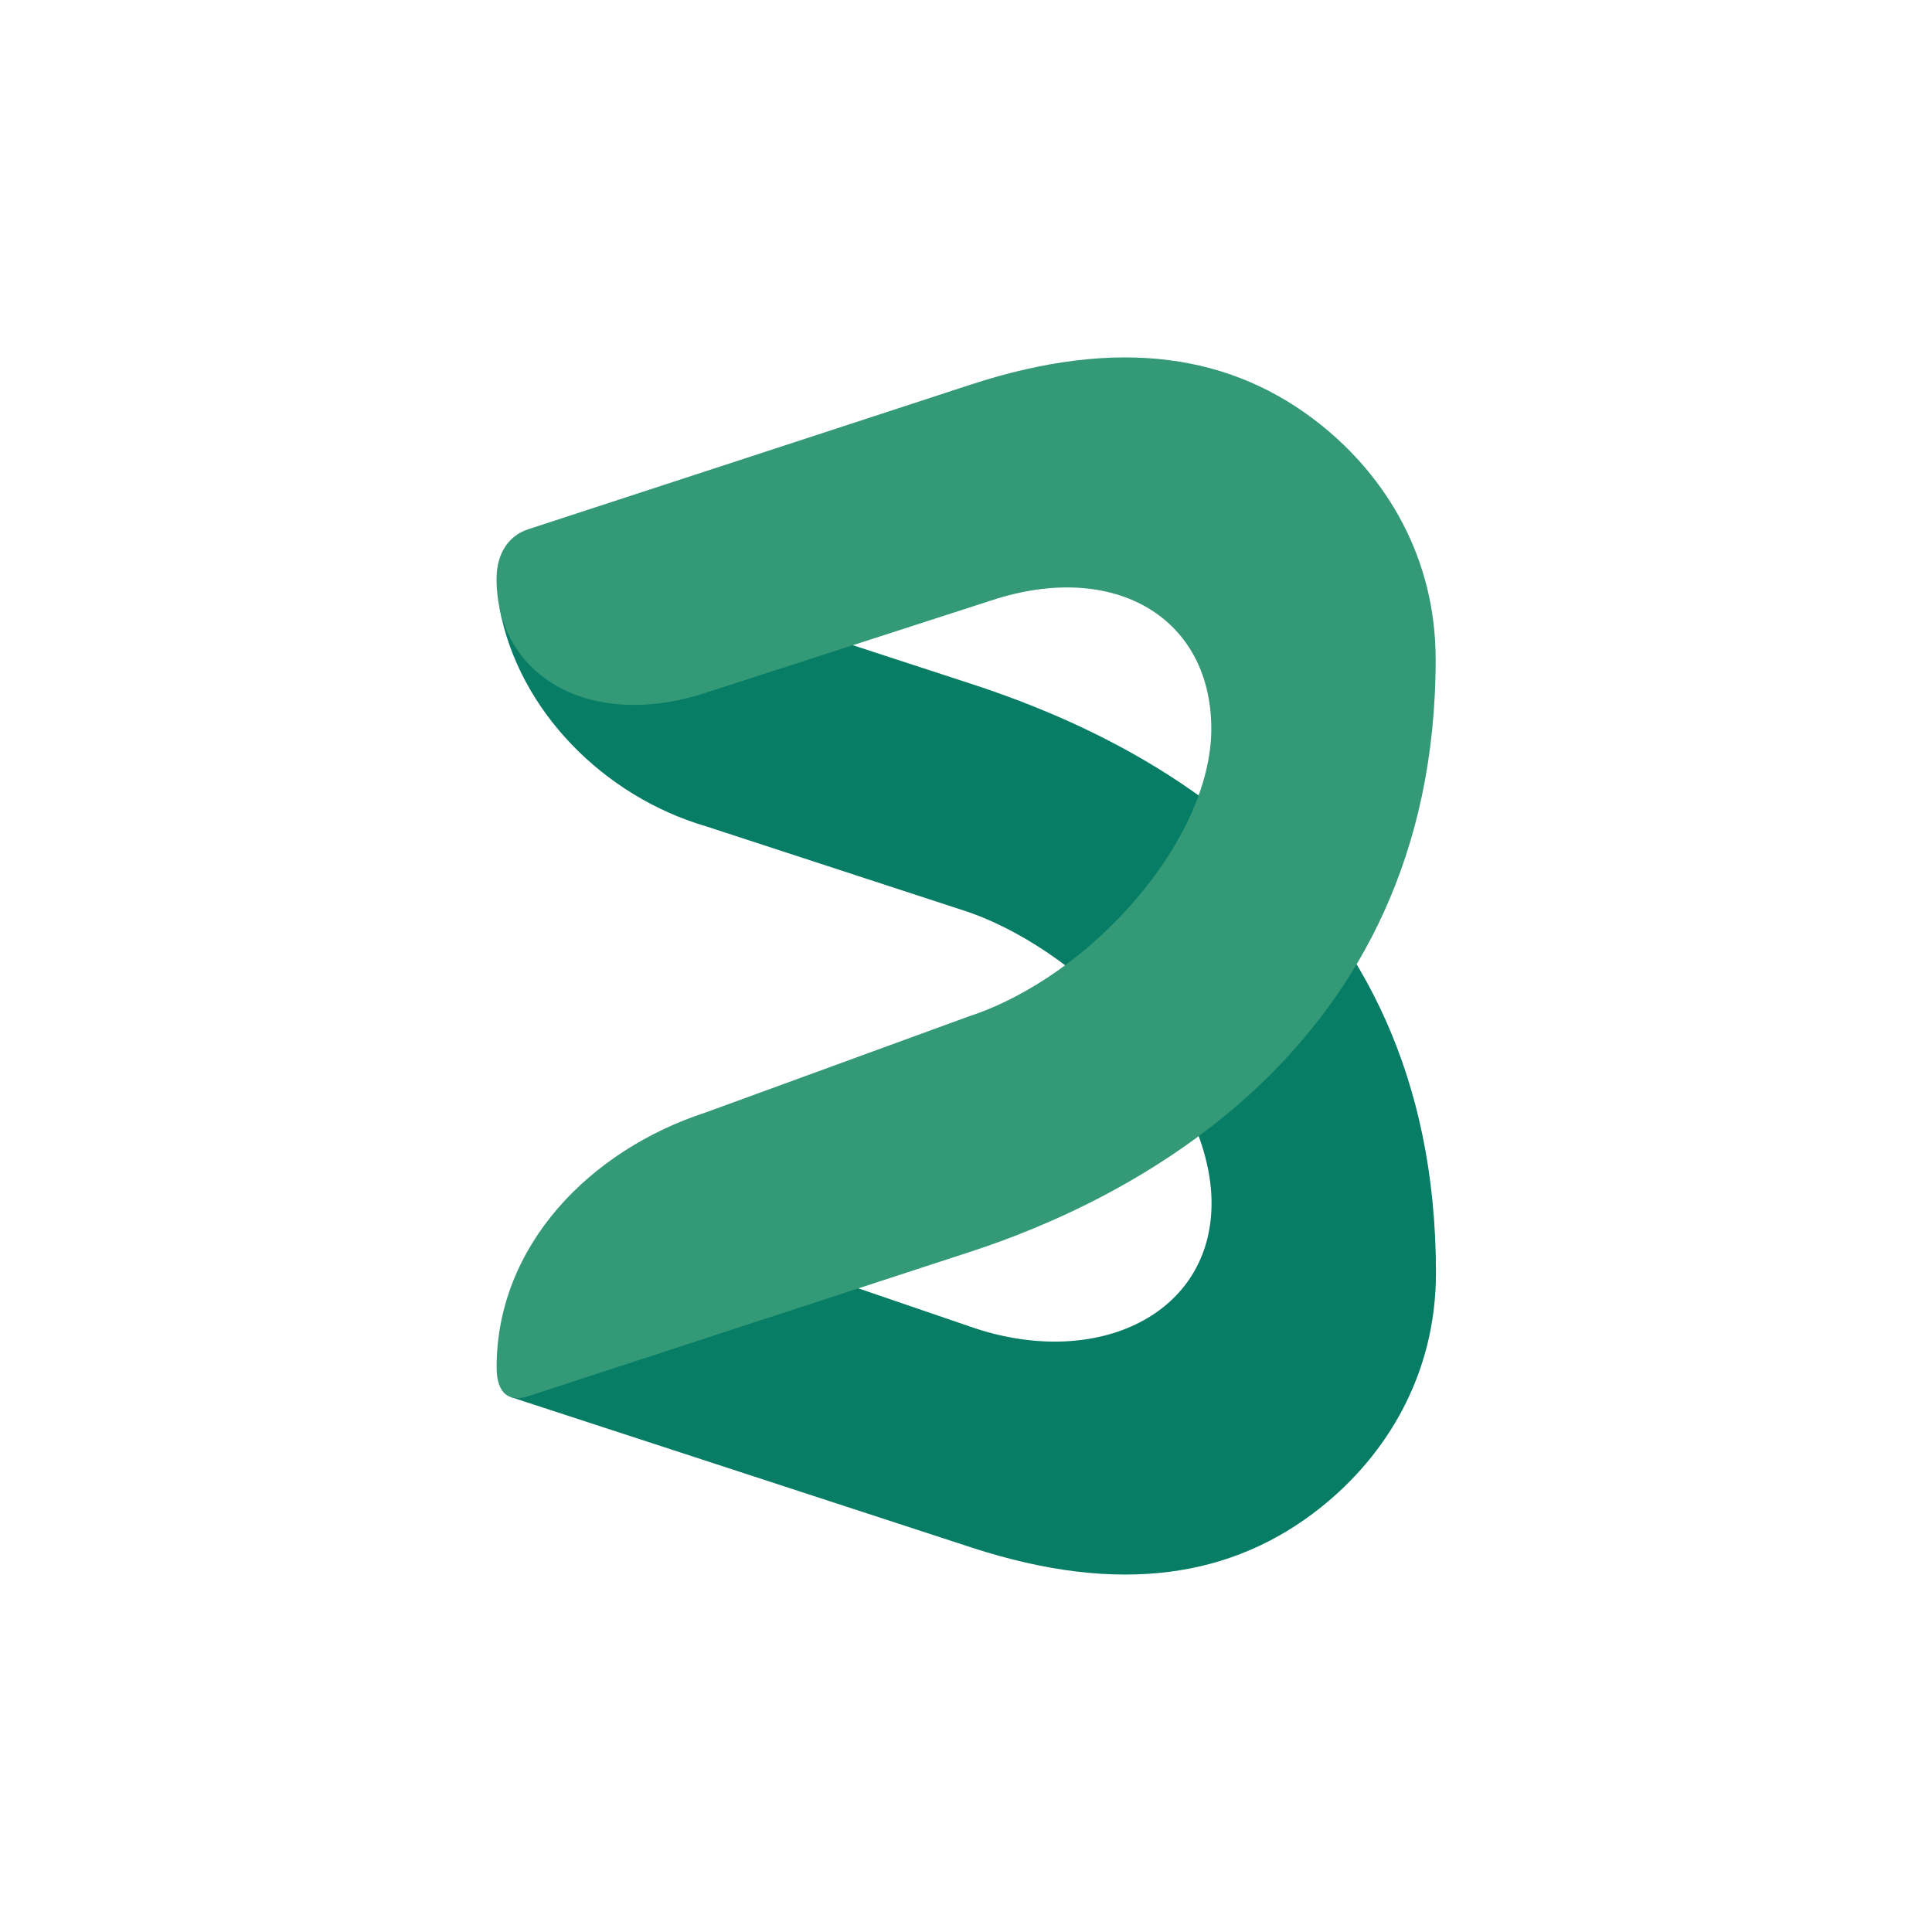 <svg xmlns="http://www.w3.org/2000/svg" width="60" height="60" fill="none"><path fill="#fff" d="M0 0h60v60H0z"/><path fill="#077D66" d="M44.595 39.53c0-12.37-9.509-16.683-14.422-18.289l-4.309-1.407-3.72 1.11q-.09.03-.178.054c-2.478.744-4.614.018-5.647-1.532-.517-.376-.818-.649-.807-.589.594 3.206 3.258 5.86 6.405 6.782l8.172 2.67c3.81 1.35 7.537 5.587 7.537 9.036s-3.52 5.136-7.328 3.892l-4.716-1.614-9.186 3.172c-.099.032-.51.58-.51.58l14.284 4.664c4.633 1.513 8.14.914 10.843-1.24 2.04-1.623 3.582-4.126 3.582-7.29"/><path fill="#397" d="M44.585 20.47c0-3.162-1.541-5.666-3.58-7.29-2.704-2.153-6.21-2.753-10.844-1.24L16.394 16.44c-.538.175-.973.683-.973 1.534 0 3.034 2.91 4.713 6.487 3.544l8.906-2.88c3.808-1.243 6.804.55 6.804 3.998s-3.727 7.687-7.537 8.931l-8.172 2.984c-3.576 1.168-6.486 4.122-6.486 7.914 0 .87.436 1.073.974.898l13.769-4.498c4.632-1.514 14.42-6.115 14.42-18.394"/></svg>